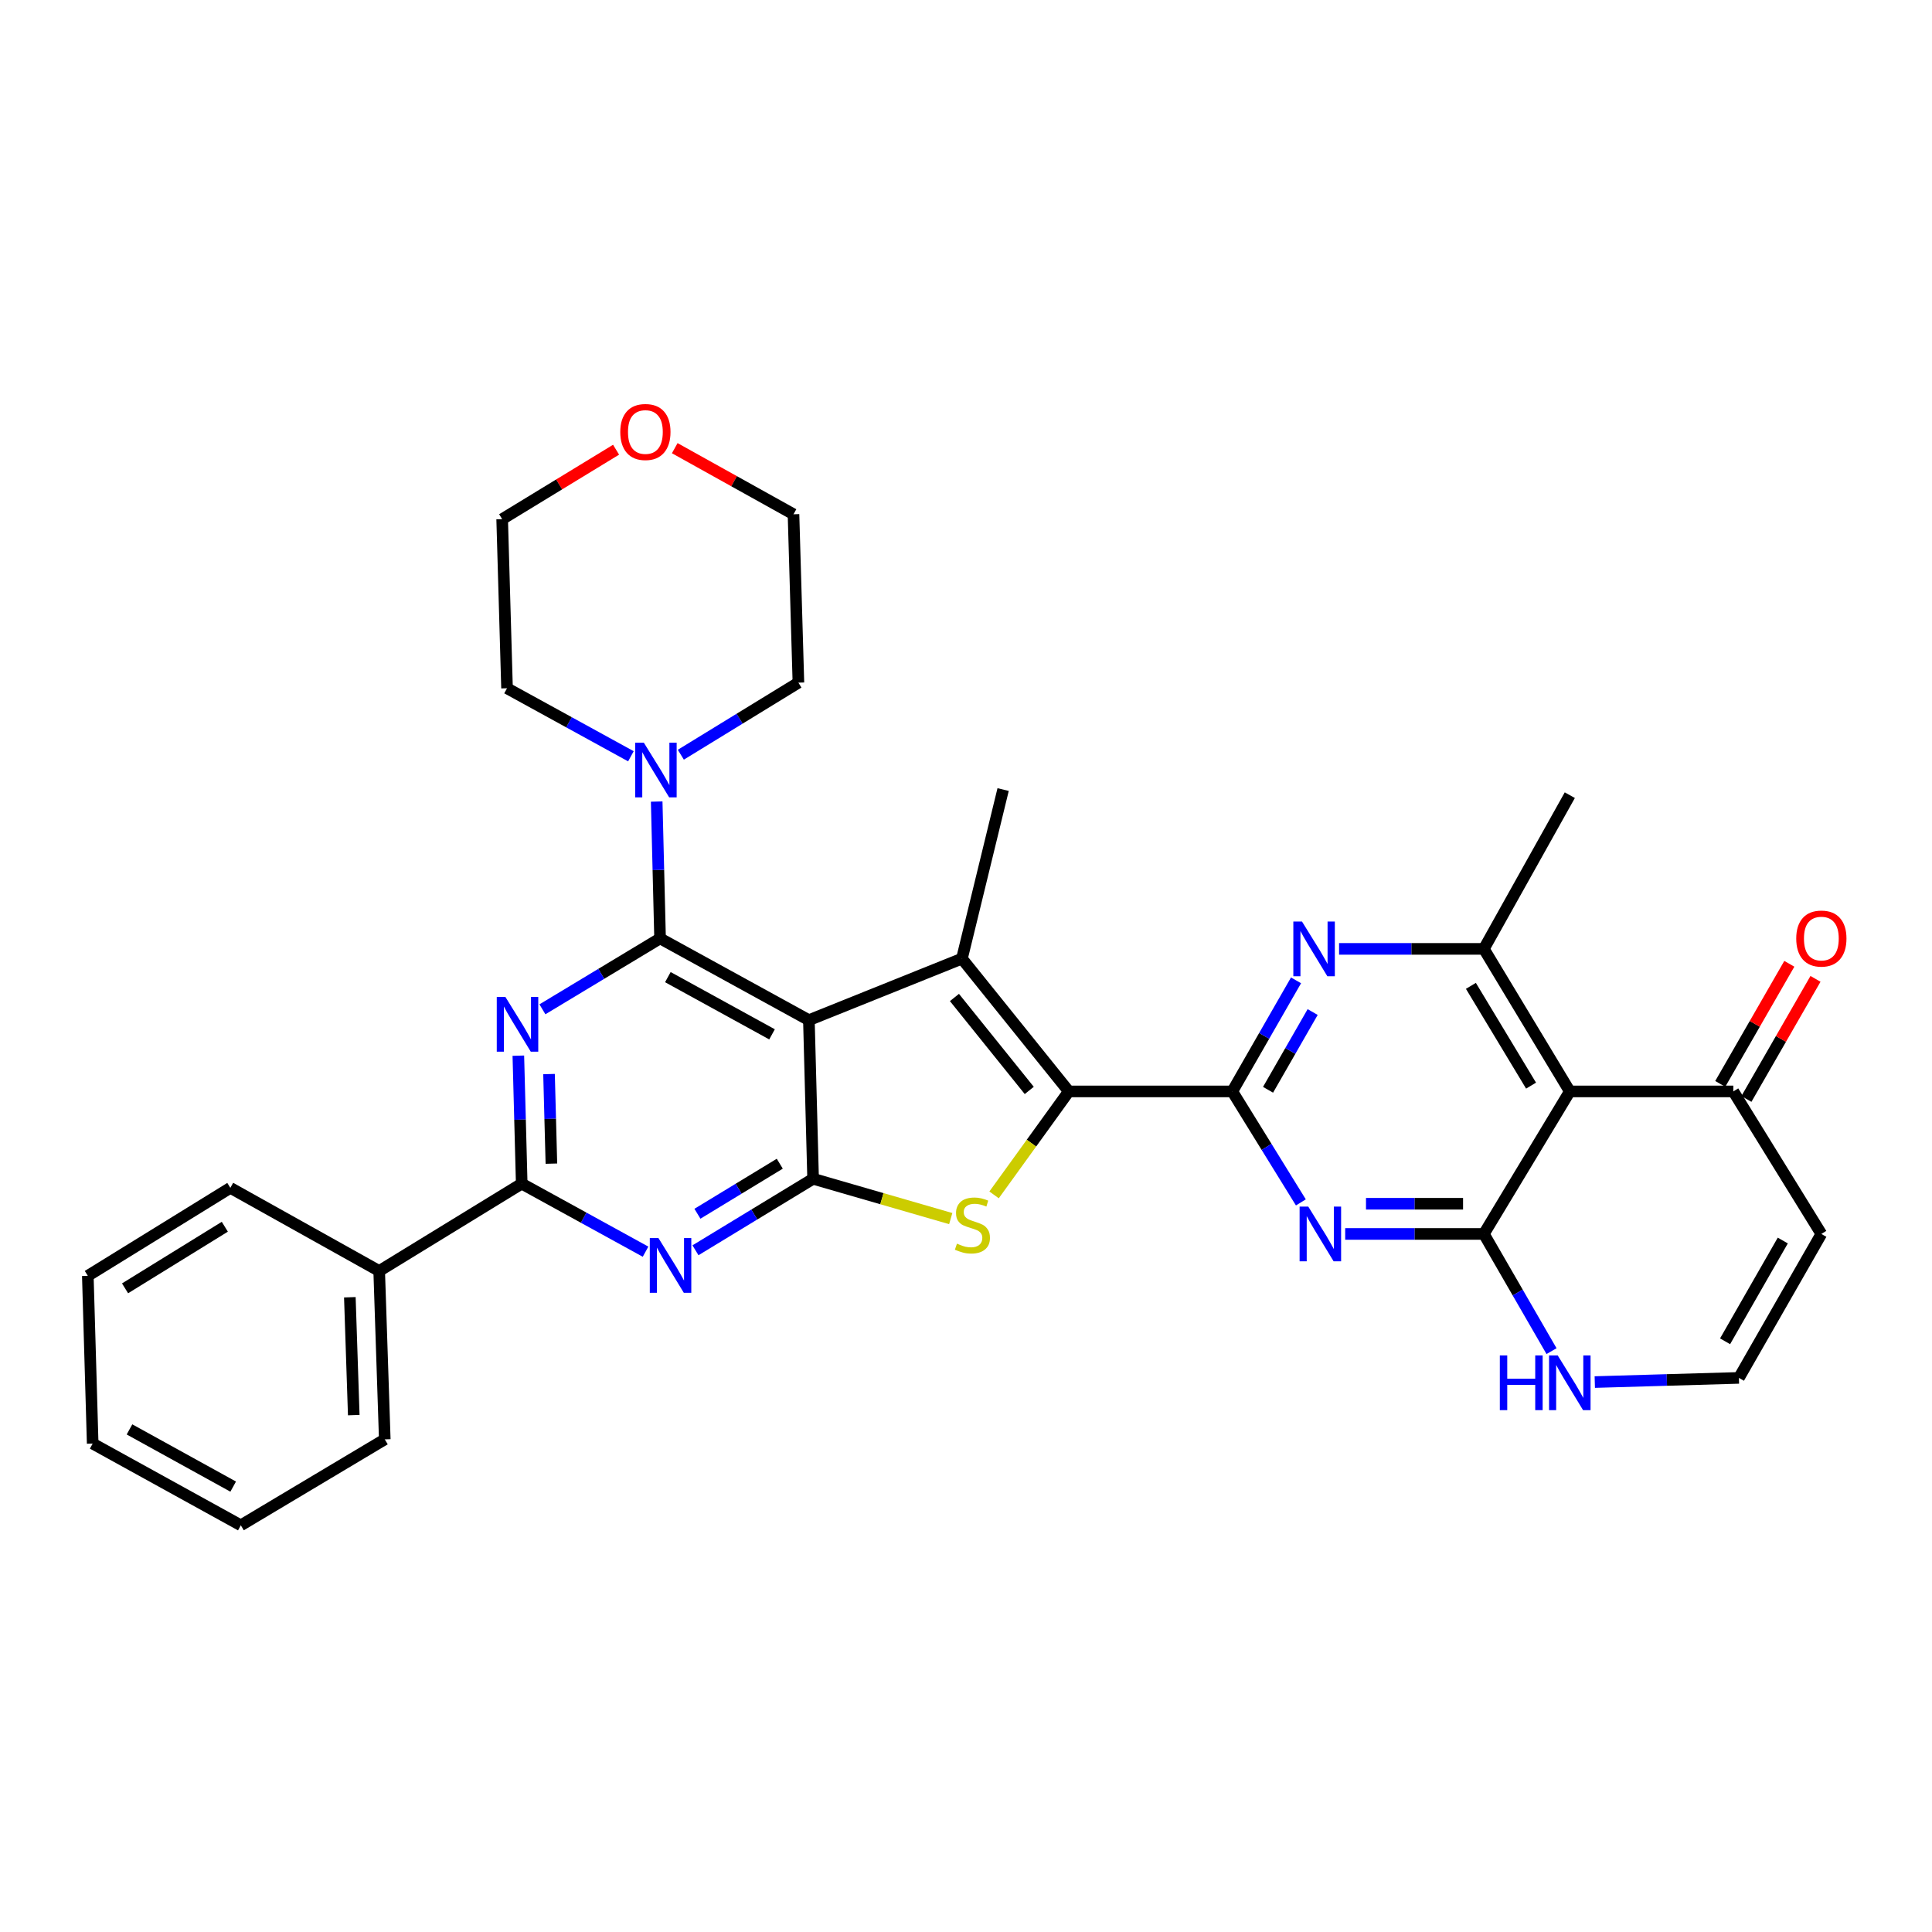 <?xml version='1.0' encoding='iso-8859-1'?>
<svg version='1.1' baseProfile='full'
              xmlns='http://www.w3.org/2000/svg'
                      xmlns:rdkit='http://www.rdkit.org/xml'
                      xmlns:xlink='http://www.w3.org/1999/xlink'
                  xml:space='preserve'
width='1000px' height='1000px' viewBox='0 0 1000 1000'>
<!-- END OF HEADER -->
<rect style='opacity:1.0;fill:#FFFFFF;stroke:none' width='1000' height='1000' x='0' y='0'> </rect>
<path class='bond-0' d='M 418.682,528.03 L 341.649,485.715' style='fill:none;fill-rule:evenodd;stroke:#000000;stroke-width:6px;stroke-linecap:butt;stroke-linejoin:miter;stroke-opacity:1' />
<path class='bond-0' d='M 399.604,535.38 L 345.681,505.759' style='fill:none;fill-rule:evenodd;stroke:#000000;stroke-width:6px;stroke-linecap:butt;stroke-linejoin:miter;stroke-opacity:1' />
<path class='bond-2' d='M 418.682,528.03 L 420.861,610.133' style='fill:none;fill-rule:evenodd;stroke:#000000;stroke-width:6px;stroke-linecap:butt;stroke-linejoin:miter;stroke-opacity:1' />
<path class='bond-3' d='M 418.682,528.03 L 497.894,496.185' style='fill:none;fill-rule:evenodd;stroke:#000000;stroke-width:6px;stroke-linecap:butt;stroke-linejoin:miter;stroke-opacity:1' />
<path class='bond-4' d='M 341.649,485.715 L 311.203,504.067' style='fill:none;fill-rule:evenodd;stroke:#000000;stroke-width:6px;stroke-linecap:butt;stroke-linejoin:miter;stroke-opacity:1' />
<path class='bond-4' d='M 311.203,504.067 L 280.757,522.42' style='fill:none;fill-rule:evenodd;stroke:#0000FF;stroke-width:6px;stroke-linecap:butt;stroke-linejoin:miter;stroke-opacity:1' />
<path class='bond-14' d='M 341.649,485.715 L 340.775,450.303' style='fill:none;fill-rule:evenodd;stroke:#000000;stroke-width:6px;stroke-linecap:butt;stroke-linejoin:miter;stroke-opacity:1' />
<path class='bond-14' d='M 340.775,450.303 L 339.9,414.89' style='fill:none;fill-rule:evenodd;stroke:#0000FF;stroke-width:6px;stroke-linecap:butt;stroke-linejoin:miter;stroke-opacity:1' />
<path class='bond-1' d='M 553.215,564.919 L 497.894,496.185' style='fill:none;fill-rule:evenodd;stroke:#000000;stroke-width:6px;stroke-linecap:butt;stroke-linejoin:miter;stroke-opacity:1' />
<path class='bond-1' d='M 532.743,564.407 L 494.019,516.294' style='fill:none;fill-rule:evenodd;stroke:#000000;stroke-width:6px;stroke-linecap:butt;stroke-linejoin:miter;stroke-opacity:1' />
<path class='bond-5' d='M 553.215,564.919 L 637.835,564.919' style='fill:none;fill-rule:evenodd;stroke:#000000;stroke-width:6px;stroke-linecap:butt;stroke-linejoin:miter;stroke-opacity:1' />
<path class='bond-33' d='M 553.215,564.919 L 533.873,591.695' style='fill:none;fill-rule:evenodd;stroke:#000000;stroke-width:6px;stroke-linecap:butt;stroke-linejoin:miter;stroke-opacity:1' />
<path class='bond-33' d='M 533.873,591.695 L 514.531,618.472' style='fill:none;fill-rule:evenodd;stroke:#CCCC00;stroke-width:6px;stroke-linecap:butt;stroke-linejoin:miter;stroke-opacity:1' />
<path class='bond-6' d='M 420.861,610.133 L 456.478,620.438' style='fill:none;fill-rule:evenodd;stroke:#000000;stroke-width:6px;stroke-linecap:butt;stroke-linejoin:miter;stroke-opacity:1' />
<path class='bond-6' d='M 456.478,620.438 L 492.095,630.743' style='fill:none;fill-rule:evenodd;stroke:#CCCC00;stroke-width:6px;stroke-linecap:butt;stroke-linejoin:miter;stroke-opacity:1' />
<path class='bond-9' d='M 420.861,610.133 L 390.418,628.638' style='fill:none;fill-rule:evenodd;stroke:#000000;stroke-width:6px;stroke-linecap:butt;stroke-linejoin:miter;stroke-opacity:1' />
<path class='bond-9' d='M 390.418,628.638 L 359.974,647.143' style='fill:none;fill-rule:evenodd;stroke:#0000FF;stroke-width:6px;stroke-linecap:butt;stroke-linejoin:miter;stroke-opacity:1' />
<path class='bond-9' d='M 403.611,602.331 L 382.301,615.284' style='fill:none;fill-rule:evenodd;stroke:#000000;stroke-width:6px;stroke-linecap:butt;stroke-linejoin:miter;stroke-opacity:1' />
<path class='bond-9' d='M 382.301,615.284 L 360.99,628.238' style='fill:none;fill-rule:evenodd;stroke:#0000FF;stroke-width:6px;stroke-linecap:butt;stroke-linejoin:miter;stroke-opacity:1' />
<path class='bond-22' d='M 497.894,496.185 L 519.217,408.674' style='fill:none;fill-rule:evenodd;stroke:#000000;stroke-width:6px;stroke-linecap:butt;stroke-linejoin:miter;stroke-opacity:1' />
<path class='bond-34' d='M 268.292,546.414 L 269.167,579.532' style='fill:none;fill-rule:evenodd;stroke:#0000FF;stroke-width:6px;stroke-linecap:butt;stroke-linejoin:miter;stroke-opacity:1' />
<path class='bond-34' d='M 269.167,579.532 L 270.042,612.651' style='fill:none;fill-rule:evenodd;stroke:#000000;stroke-width:6px;stroke-linecap:butt;stroke-linejoin:miter;stroke-opacity:1' />
<path class='bond-34' d='M 284.176,555.937 L 284.789,579.12' style='fill:none;fill-rule:evenodd;stroke:#0000FF;stroke-width:6px;stroke-linecap:butt;stroke-linejoin:miter;stroke-opacity:1' />
<path class='bond-34' d='M 284.789,579.12 L 285.401,602.303' style='fill:none;fill-rule:evenodd;stroke:#000000;stroke-width:6px;stroke-linecap:butt;stroke-linejoin:miter;stroke-opacity:1' />
<path class='bond-8' d='M 637.835,564.919 L 655.581,593.639' style='fill:none;fill-rule:evenodd;stroke:#000000;stroke-width:6px;stroke-linecap:butt;stroke-linejoin:miter;stroke-opacity:1' />
<path class='bond-8' d='M 655.581,593.639 L 673.326,622.36' style='fill:none;fill-rule:evenodd;stroke:#0000FF;stroke-width:6px;stroke-linecap:butt;stroke-linejoin:miter;stroke-opacity:1' />
<path class='bond-12' d='M 637.835,564.919 L 654.329,536.173' style='fill:none;fill-rule:evenodd;stroke:#000000;stroke-width:6px;stroke-linecap:butt;stroke-linejoin:miter;stroke-opacity:1' />
<path class='bond-12' d='M 654.329,536.173 L 670.823,507.428' style='fill:none;fill-rule:evenodd;stroke:#0000FF;stroke-width:6px;stroke-linecap:butt;stroke-linejoin:miter;stroke-opacity:1' />
<path class='bond-12' d='M 656.338,564.072 L 667.883,543.951' style='fill:none;fill-rule:evenodd;stroke:#000000;stroke-width:6px;stroke-linecap:butt;stroke-linejoin:miter;stroke-opacity:1' />
<path class='bond-12' d='M 667.883,543.951 L 679.429,523.829' style='fill:none;fill-rule:evenodd;stroke:#0000FF;stroke-width:6px;stroke-linecap:butt;stroke-linejoin:miter;stroke-opacity:1' />
<path class='bond-7' d='M 768.044,638.687 L 732.157,638.687' style='fill:none;fill-rule:evenodd;stroke:#000000;stroke-width:6px;stroke-linecap:butt;stroke-linejoin:miter;stroke-opacity:1' />
<path class='bond-7' d='M 732.157,638.687 L 696.27,638.687' style='fill:none;fill-rule:evenodd;stroke:#0000FF;stroke-width:6px;stroke-linecap:butt;stroke-linejoin:miter;stroke-opacity:1' />
<path class='bond-7' d='M 757.278,623.06 L 732.157,623.06' style='fill:none;fill-rule:evenodd;stroke:#000000;stroke-width:6px;stroke-linecap:butt;stroke-linejoin:miter;stroke-opacity:1' />
<path class='bond-7' d='M 732.157,623.06 L 707.036,623.06' style='fill:none;fill-rule:evenodd;stroke:#0000FF;stroke-width:6px;stroke-linecap:butt;stroke-linejoin:miter;stroke-opacity:1' />
<path class='bond-15' d='M 768.044,638.687 L 785.556,669.016' style='fill:none;fill-rule:evenodd;stroke:#000000;stroke-width:6px;stroke-linecap:butt;stroke-linejoin:miter;stroke-opacity:1' />
<path class='bond-15' d='M 785.556,669.016 L 803.069,699.345' style='fill:none;fill-rule:evenodd;stroke:#0000FF;stroke-width:6px;stroke-linecap:butt;stroke-linejoin:miter;stroke-opacity:1' />
<path class='bond-36' d='M 768.044,638.687 L 812.529,564.919' style='fill:none;fill-rule:evenodd;stroke:#000000;stroke-width:6px;stroke-linecap:butt;stroke-linejoin:miter;stroke-opacity:1' />
<path class='bond-10' d='M 334.138,647.873 L 302.09,630.262' style='fill:none;fill-rule:evenodd;stroke:#0000FF;stroke-width:6px;stroke-linecap:butt;stroke-linejoin:miter;stroke-opacity:1' />
<path class='bond-10' d='M 302.09,630.262 L 270.042,612.651' style='fill:none;fill-rule:evenodd;stroke:#000000;stroke-width:6px;stroke-linecap:butt;stroke-linejoin:miter;stroke-opacity:1' />
<path class='bond-19' d='M 270.042,612.651 L 196.265,657.865' style='fill:none;fill-rule:evenodd;stroke:#000000;stroke-width:6px;stroke-linecap:butt;stroke-linejoin:miter;stroke-opacity:1' />
<path class='bond-11' d='M 812.529,564.919 L 768.044,491.141' style='fill:none;fill-rule:evenodd;stroke:#000000;stroke-width:6px;stroke-linecap:butt;stroke-linejoin:miter;stroke-opacity:1' />
<path class='bond-11' d='M 792.474,561.921 L 761.334,510.277' style='fill:none;fill-rule:evenodd;stroke:#000000;stroke-width:6px;stroke-linecap:butt;stroke-linejoin:miter;stroke-opacity:1' />
<path class='bond-16' d='M 812.529,564.919 L 897.167,564.919' style='fill:none;fill-rule:evenodd;stroke:#000000;stroke-width:6px;stroke-linecap:butt;stroke-linejoin:miter;stroke-opacity:1' />
<path class='bond-13' d='M 693.104,491.141 L 730.574,491.141' style='fill:none;fill-rule:evenodd;stroke:#0000FF;stroke-width:6px;stroke-linecap:butt;stroke-linejoin:miter;stroke-opacity:1' />
<path class='bond-13' d='M 730.574,491.141 L 768.044,491.141' style='fill:none;fill-rule:evenodd;stroke:#000000;stroke-width:6px;stroke-linecap:butt;stroke-linejoin:miter;stroke-opacity:1' />
<path class='bond-23' d='M 768.044,491.141 L 812.529,411.582' style='fill:none;fill-rule:evenodd;stroke:#000000;stroke-width:6px;stroke-linecap:butt;stroke-linejoin:miter;stroke-opacity:1' />
<path class='bond-24' d='M 326.559,391.448 L 294.498,373.846' style='fill:none;fill-rule:evenodd;stroke:#0000FF;stroke-width:6px;stroke-linecap:butt;stroke-linejoin:miter;stroke-opacity:1' />
<path class='bond-24' d='M 294.498,373.846 L 262.437,356.245' style='fill:none;fill-rule:evenodd;stroke:#000000;stroke-width:6px;stroke-linecap:butt;stroke-linejoin:miter;stroke-opacity:1' />
<path class='bond-25' d='M 352.399,390.641 L 382.828,371.989' style='fill:none;fill-rule:evenodd;stroke:#0000FF;stroke-width:6px;stroke-linecap:butt;stroke-linejoin:miter;stroke-opacity:1' />
<path class='bond-25' d='M 382.828,371.989 L 413.256,353.336' style='fill:none;fill-rule:evenodd;stroke:#000000;stroke-width:6px;stroke-linecap:butt;stroke-linejoin:miter;stroke-opacity:1' />
<path class='bond-18' d='M 825.458,715.355 L 862.758,714.274' style='fill:none;fill-rule:evenodd;stroke:#0000FF;stroke-width:6px;stroke-linecap:butt;stroke-linejoin:miter;stroke-opacity:1' />
<path class='bond-18' d='M 862.758,714.274 L 900.059,713.194' style='fill:none;fill-rule:evenodd;stroke:#000000;stroke-width:6px;stroke-linecap:butt;stroke-linejoin:miter;stroke-opacity:1' />
<path class='bond-17' d='M 897.167,564.919 L 942.729,638.687' style='fill:none;fill-rule:evenodd;stroke:#000000;stroke-width:6px;stroke-linecap:butt;stroke-linejoin:miter;stroke-opacity:1' />
<path class='bond-20' d='M 903.94,568.815 L 921.819,537.735' style='fill:none;fill-rule:evenodd;stroke:#000000;stroke-width:6px;stroke-linecap:butt;stroke-linejoin:miter;stroke-opacity:1' />
<path class='bond-20' d='M 921.819,537.735 L 939.697,506.656' style='fill:none;fill-rule:evenodd;stroke:#FF0000;stroke-width:6px;stroke-linecap:butt;stroke-linejoin:miter;stroke-opacity:1' />
<path class='bond-20' d='M 890.395,561.023 L 908.273,529.943' style='fill:none;fill-rule:evenodd;stroke:#000000;stroke-width:6px;stroke-linecap:butt;stroke-linejoin:miter;stroke-opacity:1' />
<path class='bond-20' d='M 908.273,529.943 L 926.152,498.863' style='fill:none;fill-rule:evenodd;stroke:#FF0000;stroke-width:6px;stroke-linecap:butt;stroke-linejoin:miter;stroke-opacity:1' />
<path class='bond-37' d='M 942.729,638.687 L 900.059,713.194' style='fill:none;fill-rule:evenodd;stroke:#000000;stroke-width:6px;stroke-linecap:butt;stroke-linejoin:miter;stroke-opacity:1' />
<path class='bond-37' d='M 922.768,642.097 L 892.898,694.252' style='fill:none;fill-rule:evenodd;stroke:#000000;stroke-width:6px;stroke-linecap:butt;stroke-linejoin:miter;stroke-opacity:1' />
<path class='bond-28' d='M 196.265,657.865 L 199.156,745.013' style='fill:none;fill-rule:evenodd;stroke:#000000;stroke-width:6px;stroke-linecap:butt;stroke-linejoin:miter;stroke-opacity:1' />
<path class='bond-28' d='M 181.08,671.456 L 183.104,732.459' style='fill:none;fill-rule:evenodd;stroke:#000000;stroke-width:6px;stroke-linecap:butt;stroke-linejoin:miter;stroke-opacity:1' />
<path class='bond-29' d='M 196.265,657.865 L 119.223,614.83' style='fill:none;fill-rule:evenodd;stroke:#000000;stroke-width:6px;stroke-linecap:butt;stroke-linejoin:miter;stroke-opacity:1' />
<path class='bond-21' d='M 349.246,231.975 L 379.979,249.082' style='fill:none;fill-rule:evenodd;stroke:#FF0000;stroke-width:6px;stroke-linecap:butt;stroke-linejoin:miter;stroke-opacity:1' />
<path class='bond-21' d='M 379.979,249.082 L 410.713,266.189' style='fill:none;fill-rule:evenodd;stroke:#000000;stroke-width:6px;stroke-linecap:butt;stroke-linejoin:miter;stroke-opacity:1' />
<path class='bond-35' d='M 318.882,232.767 L 289.401,250.741' style='fill:none;fill-rule:evenodd;stroke:#FF0000;stroke-width:6px;stroke-linecap:butt;stroke-linejoin:miter;stroke-opacity:1' />
<path class='bond-35' d='M 289.401,250.741 L 259.919,268.715' style='fill:none;fill-rule:evenodd;stroke:#000000;stroke-width:6px;stroke-linecap:butt;stroke-linejoin:miter;stroke-opacity:1' />
<path class='bond-27' d='M 262.437,356.245 L 259.919,268.715' style='fill:none;fill-rule:evenodd;stroke:#000000;stroke-width:6px;stroke-linecap:butt;stroke-linejoin:miter;stroke-opacity:1' />
<path class='bond-26' d='M 413.256,353.336 L 410.713,266.189' style='fill:none;fill-rule:evenodd;stroke:#000000;stroke-width:6px;stroke-linecap:butt;stroke-linejoin:miter;stroke-opacity:1' />
<path class='bond-31' d='M 199.156,745.013 L 124.649,789.498' style='fill:none;fill-rule:evenodd;stroke:#000000;stroke-width:6px;stroke-linecap:butt;stroke-linejoin:miter;stroke-opacity:1' />
<path class='bond-30' d='M 119.223,614.83 L 45.455,660.374' style='fill:none;fill-rule:evenodd;stroke:#000000;stroke-width:6px;stroke-linecap:butt;stroke-linejoin:miter;stroke-opacity:1' />
<path class='bond-30' d='M 116.367,634.959 L 64.729,666.84' style='fill:none;fill-rule:evenodd;stroke:#000000;stroke-width:6px;stroke-linecap:butt;stroke-linejoin:miter;stroke-opacity:1' />
<path class='bond-32' d='M 45.455,660.374 L 47.972,747.192' style='fill:none;fill-rule:evenodd;stroke:#000000;stroke-width:6px;stroke-linecap:butt;stroke-linejoin:miter;stroke-opacity:1' />
<path class='bond-38' d='M 124.649,789.498 L 47.972,747.192' style='fill:none;fill-rule:evenodd;stroke:#000000;stroke-width:6px;stroke-linecap:butt;stroke-linejoin:miter;stroke-opacity:1' />
<path class='bond-38' d='M 120.697,769.469 L 67.023,739.855' style='fill:none;fill-rule:evenodd;stroke:#000000;stroke-width:6px;stroke-linecap:butt;stroke-linejoin:miter;stroke-opacity:1' />
<path  class='atom-5' d='M 261.603 516.032
L 270.883 531.032
Q 271.803 532.512, 273.283 535.192
Q 274.763 537.872, 274.843 538.032
L 274.843 516.032
L 278.603 516.032
L 278.603 544.352
L 274.723 544.352
L 264.763 527.952
Q 263.603 526.032, 262.363 523.832
Q 261.163 521.632, 260.803 520.952
L 260.803 544.352
L 257.123 544.352
L 257.123 516.032
L 261.603 516.032
' fill='#0000FF'/>
<path  class='atom-7' d='M 495.321 643.711
Q 495.641 643.831, 496.961 644.391
Q 498.281 644.951, 499.721 645.311
Q 501.201 645.631, 502.641 645.631
Q 505.321 645.631, 506.881 644.351
Q 508.441 643.031, 508.441 640.751
Q 508.441 639.191, 507.641 638.231
Q 506.881 637.271, 505.681 636.751
Q 504.481 636.231, 502.481 635.631
Q 499.961 634.871, 498.441 634.151
Q 496.961 633.431, 495.881 631.911
Q 494.841 630.391, 494.841 627.831
Q 494.841 624.271, 497.241 622.071
Q 499.681 619.871, 504.481 619.871
Q 507.761 619.871, 511.481 621.431
L 510.561 624.511
Q 507.161 623.111, 504.601 623.111
Q 501.841 623.111, 500.321 624.271
Q 498.801 625.391, 498.841 627.351
Q 498.841 628.871, 499.601 629.791
Q 500.401 630.711, 501.521 631.231
Q 502.681 631.751, 504.601 632.351
Q 507.161 633.151, 508.681 633.951
Q 510.201 634.751, 511.281 636.391
Q 512.401 637.991, 512.401 640.751
Q 512.401 644.671, 509.761 646.791
Q 507.161 648.871, 502.801 648.871
Q 500.281 648.871, 498.361 648.311
Q 496.481 647.791, 494.241 646.871
L 495.321 643.711
' fill='#CCCC00'/>
<path  class='atom-9' d='M 677.154 624.527
L 686.434 639.527
Q 687.354 641.007, 688.834 643.687
Q 690.314 646.367, 690.394 646.527
L 690.394 624.527
L 694.154 624.527
L 694.154 652.847
L 690.274 652.847
L 680.314 636.447
Q 679.154 634.527, 677.914 632.327
Q 676.714 630.127, 676.354 629.447
L 676.354 652.847
L 672.674 652.847
L 672.674 624.527
L 677.154 624.527
' fill='#0000FF'/>
<path  class='atom-10' d='M 340.815 640.823
L 350.095 655.823
Q 351.015 657.303, 352.495 659.983
Q 353.975 662.663, 354.055 662.823
L 354.055 640.823
L 357.815 640.823
L 357.815 669.143
L 353.935 669.143
L 343.975 652.743
Q 342.815 650.823, 341.575 648.623
Q 340.375 646.423, 340.015 645.743
L 340.015 669.143
L 336.335 669.143
L 336.335 640.823
L 340.815 640.823
' fill='#0000FF'/>
<path  class='atom-13' d='M 673.908 476.981
L 683.188 491.981
Q 684.108 493.461, 685.588 496.141
Q 687.068 498.821, 687.148 498.981
L 687.148 476.981
L 690.908 476.981
L 690.908 505.301
L 687.028 505.301
L 677.068 488.901
Q 675.908 486.981, 674.668 484.781
Q 673.468 482.581, 673.108 481.901
L 673.108 505.301
L 669.428 505.301
L 669.428 476.981
L 673.908 476.981
' fill='#0000FF'/>
<path  class='atom-15' d='M 333.236 384.391
L 342.516 399.391
Q 343.436 400.871, 344.916 403.551
Q 346.396 406.231, 346.476 406.391
L 346.476 384.391
L 350.236 384.391
L 350.236 412.711
L 346.356 412.711
L 336.396 396.311
Q 335.236 394.391, 333.996 392.191
Q 332.796 389.991, 332.436 389.311
L 332.436 412.711
L 328.756 412.711
L 328.756 384.391
L 333.236 384.391
' fill='#0000FF'/>
<path  class='atom-16' d='M 776.309 701.569
L 780.149 701.569
L 780.149 713.609
L 794.629 713.609
L 794.629 701.569
L 798.469 701.569
L 798.469 729.889
L 794.629 729.889
L 794.629 716.809
L 780.149 716.809
L 780.149 729.889
L 776.309 729.889
L 776.309 701.569
' fill='#0000FF'/>
<path  class='atom-16' d='M 806.269 701.569
L 815.549 716.569
Q 816.469 718.049, 817.949 720.729
Q 819.429 723.409, 819.509 723.569
L 819.509 701.569
L 823.269 701.569
L 823.269 729.889
L 819.389 729.889
L 809.429 713.489
Q 808.269 711.569, 807.029 709.369
Q 805.829 707.169, 805.469 706.489
L 805.469 729.889
L 801.789 729.889
L 801.789 701.569
L 806.269 701.569
' fill='#0000FF'/>
<path  class='atom-21' d='M 929.729 485.795
Q 929.729 478.995, 933.089 475.195
Q 936.449 471.395, 942.729 471.395
Q 949.009 471.395, 952.369 475.195
Q 955.729 478.995, 955.729 485.795
Q 955.729 492.675, 952.329 496.595
Q 948.929 500.475, 942.729 500.475
Q 936.489 500.475, 933.089 496.595
Q 929.729 492.715, 929.729 485.795
M 942.729 497.275
Q 947.049 497.275, 949.369 494.395
Q 951.729 491.475, 951.729 485.795
Q 951.729 480.235, 949.369 477.435
Q 947.049 474.595, 942.729 474.595
Q 938.409 474.595, 936.049 477.395
Q 933.729 480.195, 933.729 485.795
Q 933.729 491.515, 936.049 494.395
Q 938.409 497.275, 942.729 497.275
' fill='#FF0000'/>
<path  class='atom-22' d='M 321.053 223.598
Q 321.053 216.798, 324.413 212.998
Q 327.773 209.198, 334.053 209.198
Q 340.333 209.198, 343.693 212.998
Q 347.053 216.798, 347.053 223.598
Q 347.053 230.478, 343.653 234.398
Q 340.253 238.278, 334.053 238.278
Q 327.813 238.278, 324.413 234.398
Q 321.053 230.518, 321.053 223.598
M 334.053 235.078
Q 338.373 235.078, 340.693 232.198
Q 343.053 229.278, 343.053 223.598
Q 343.053 218.038, 340.693 215.238
Q 338.373 212.398, 334.053 212.398
Q 329.733 212.398, 327.373 215.198
Q 325.053 217.998, 325.053 223.598
Q 325.053 229.318, 327.373 232.198
Q 329.733 235.078, 334.053 235.078
' fill='#FF0000'/>
</svg>
